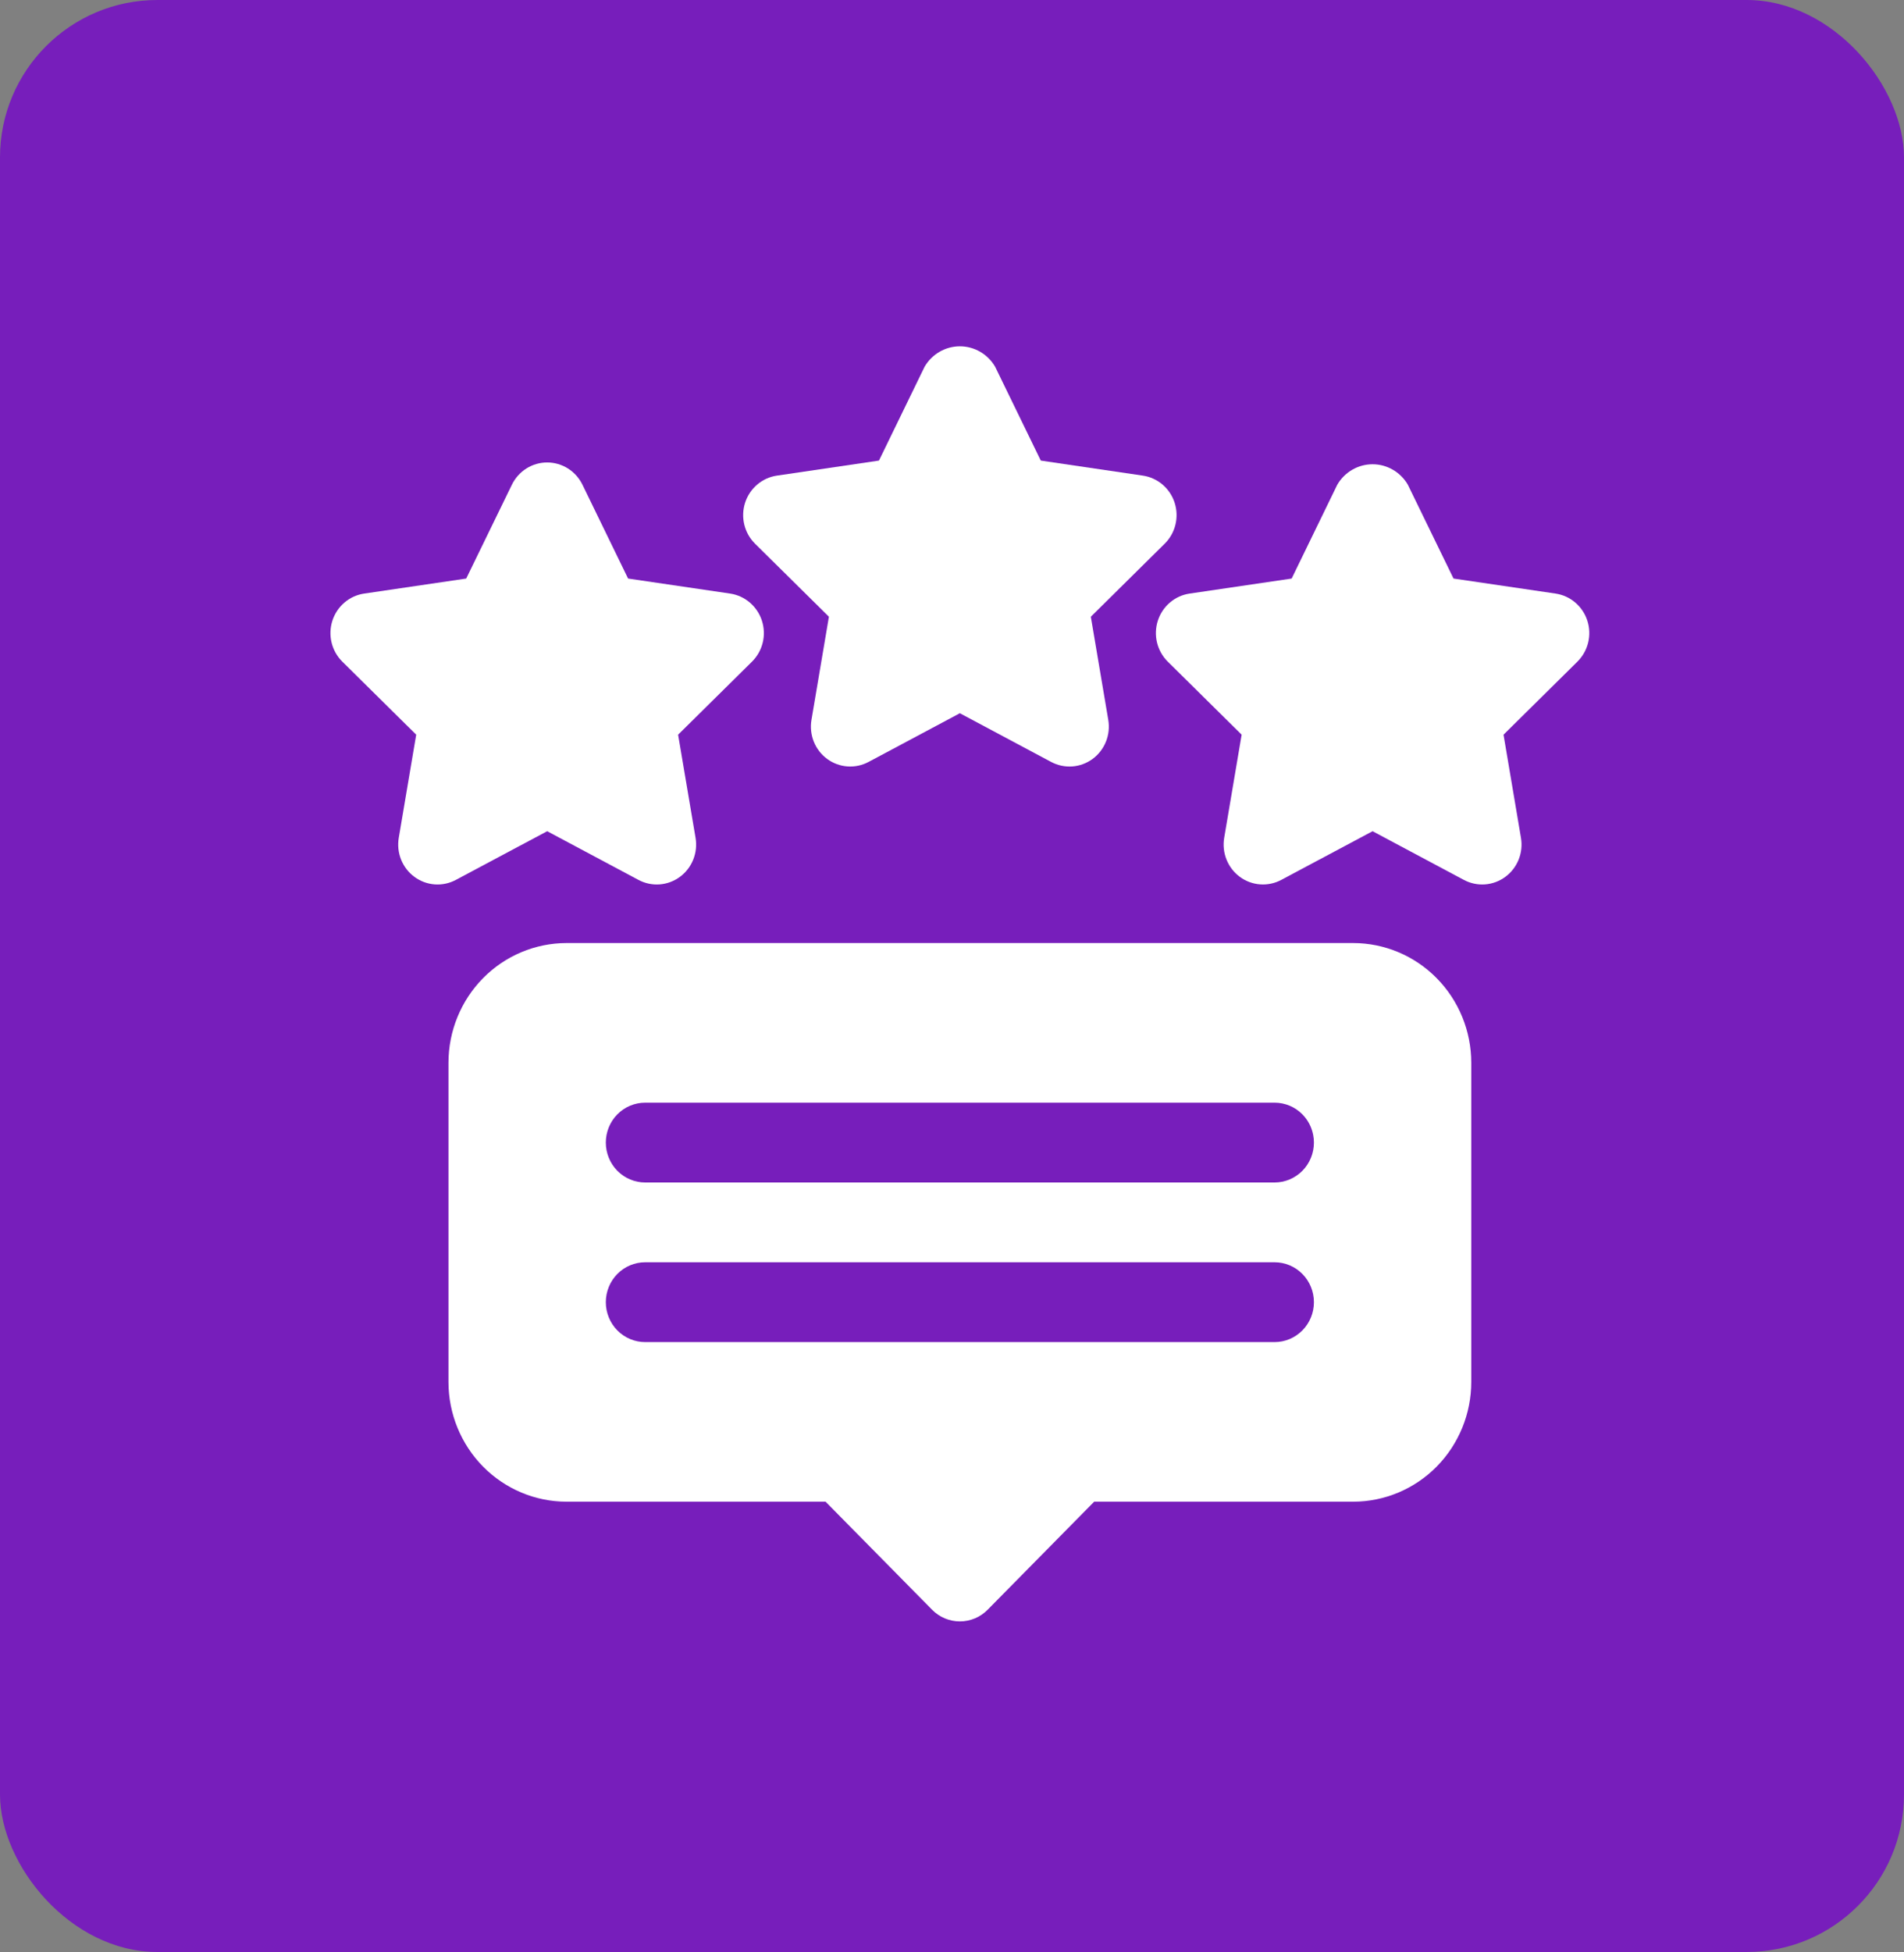 <svg width="121" height="124" viewBox="0 0 121 124" fill="none" xmlns="http://www.w3.org/2000/svg">
<rect x="0" y="0" width="121" height="124" fill="#808080" stroke="none"/>
<rect width="121" height="124" rx="10" fill="#771EBB"/>
<path d="M69.323 39.178L74.016 34.539C74.35 34.209 74.587 33.791 74.699 33.331C74.811 32.872 74.794 32.39 74.65 31.94C74.506 31.49 74.24 31.09 73.883 30.785C73.526 30.48 73.093 30.282 72.631 30.214L66.143 29.259L63.242 23.298C63.012 22.902 62.684 22.575 62.291 22.347C61.898 22.12 61.453 22 61 22C60.547 22 60.102 22.12 59.709 22.347C59.316 22.575 58.988 22.902 58.758 23.298L55.858 29.259L49.37 30.214C48.908 30.282 48.474 30.48 48.117 30.785C47.76 31.09 47.495 31.49 47.35 31.94C47.206 32.39 47.189 32.872 47.301 33.331C47.413 33.79 47.65 34.209 47.984 34.539L52.678 39.178L51.569 45.73C51.49 46.196 51.541 46.676 51.717 47.114C51.893 47.552 52.186 47.932 52.564 48.21C52.941 48.488 53.388 48.653 53.853 48.687C54.319 48.721 54.784 48.623 55.197 48.402L61 45.308L66.803 48.403C67.216 48.623 67.682 48.721 68.147 48.688C68.612 48.654 69.059 48.488 69.437 48.21C69.814 47.932 70.107 47.552 70.283 47.114C70.459 46.676 70.51 46.197 70.431 45.73L69.323 39.178Z" fill="white"/>
<path d="M100.878 39.433C100.734 38.983 100.468 38.583 100.111 38.278C99.754 37.973 99.321 37.776 98.859 37.707L92.372 36.752L89.469 30.791C89.239 30.395 88.911 30.068 88.518 29.84C88.125 29.612 87.68 29.492 87.227 29.492C86.775 29.492 86.329 29.612 85.936 29.84C85.543 30.068 85.215 30.395 84.985 30.791L82.085 36.752L75.599 37.707C75.137 37.775 74.703 37.973 74.347 38.278C73.99 38.582 73.724 38.982 73.58 39.432C73.436 39.882 73.418 40.364 73.53 40.823C73.642 41.282 73.878 41.701 74.212 42.031L78.907 46.67L77.798 53.222C77.719 53.688 77.77 54.168 77.946 54.606C78.121 55.044 78.415 55.424 78.792 55.702C79.169 55.98 79.616 56.146 80.081 56.18C80.546 56.214 81.012 56.116 81.425 55.896L87.227 52.803L93.03 55.896C93.443 56.116 93.909 56.215 94.374 56.181C94.839 56.147 95.286 55.981 95.663 55.703C96.041 55.425 96.334 55.046 96.51 54.608C96.686 54.169 96.737 53.69 96.658 53.224L95.55 46.671L100.244 42.032C100.578 41.702 100.815 41.284 100.927 40.824C101.039 40.365 101.022 39.883 100.878 39.433Z" fill="white"/>
<path d="M46.402 37.707L39.915 36.752L37.015 30.791C36.808 30.367 36.489 30.01 36.093 29.76C35.697 29.51 35.239 29.378 34.773 29.378C34.306 29.378 33.849 29.51 33.453 29.76C33.057 30.01 32.738 30.367 32.531 30.791L29.628 36.752L23.141 37.707C22.679 37.775 22.245 37.973 21.889 38.278C21.532 38.583 21.267 38.983 21.122 39.433C20.978 39.883 20.961 40.365 21.073 40.824C21.185 41.283 21.421 41.702 21.756 42.032L26.45 46.671L25.342 53.224C25.263 53.69 25.314 54.169 25.49 54.608C25.666 55.046 25.959 55.425 26.336 55.703C26.714 55.981 27.16 56.147 27.626 56.181C28.091 56.215 28.557 56.116 28.97 55.896L34.773 52.803L40.575 55.896C40.988 56.116 41.453 56.215 41.919 56.181C42.384 56.147 42.831 55.981 43.208 55.703C43.586 55.425 43.879 55.046 44.055 54.608C44.23 54.169 44.282 53.69 44.203 53.224L43.094 46.671L47.789 42.032C48.123 41.702 48.359 41.283 48.471 40.824C48.583 40.365 48.565 39.883 48.421 39.433C48.277 38.983 48.011 38.584 47.654 38.279C47.298 37.974 46.863 37.775 46.402 37.707Z" fill="white"/>
<path d="M86 59.907H36C34.012 59.91 32.105 60.711 30.699 62.137C29.293 63.563 28.502 65.496 28.5 67.512V87.791C28.502 89.807 29.293 91.74 30.699 93.166C32.105 94.591 34.012 95.393 36 95.395H52.465L59.233 102.257C59.465 102.493 59.74 102.68 60.043 102.807C60.347 102.934 60.672 103 61 103C61.328 103 61.653 102.934 61.957 102.807C62.26 102.68 62.535 102.493 62.767 102.257L69.535 95.395H86C87.988 95.393 89.895 94.591 91.301 93.166C92.707 91.74 93.498 89.807 93.5 87.791V67.512C93.498 65.496 92.707 63.563 91.301 62.137C89.895 60.711 87.988 59.91 86 59.907ZM81 85.256H41C40.337 85.256 39.701 84.989 39.232 84.513C38.764 84.038 38.5 83.393 38.5 82.721C38.5 82.049 38.764 81.404 39.232 80.929C39.701 80.453 40.337 80.186 41 80.186H81C81.663 80.186 82.299 80.453 82.768 80.929C83.237 81.404 83.5 82.049 83.5 82.721C83.5 83.393 83.237 84.038 82.768 84.513C82.299 84.989 81.663 85.256 81 85.256ZM81 75.117H41C40.337 75.117 39.701 74.849 39.232 74.374C38.764 73.899 38.5 73.254 38.5 72.582C38.5 71.909 38.764 71.265 39.232 70.789C39.701 70.314 40.337 70.047 41 70.047H81C81.663 70.047 82.299 70.314 82.768 70.789C83.237 71.265 83.5 71.909 83.5 72.582C83.5 73.254 83.237 73.899 82.768 74.374C82.299 74.849 81.663 75.117 81 75.117Z" fill="white"/>
</svg>
